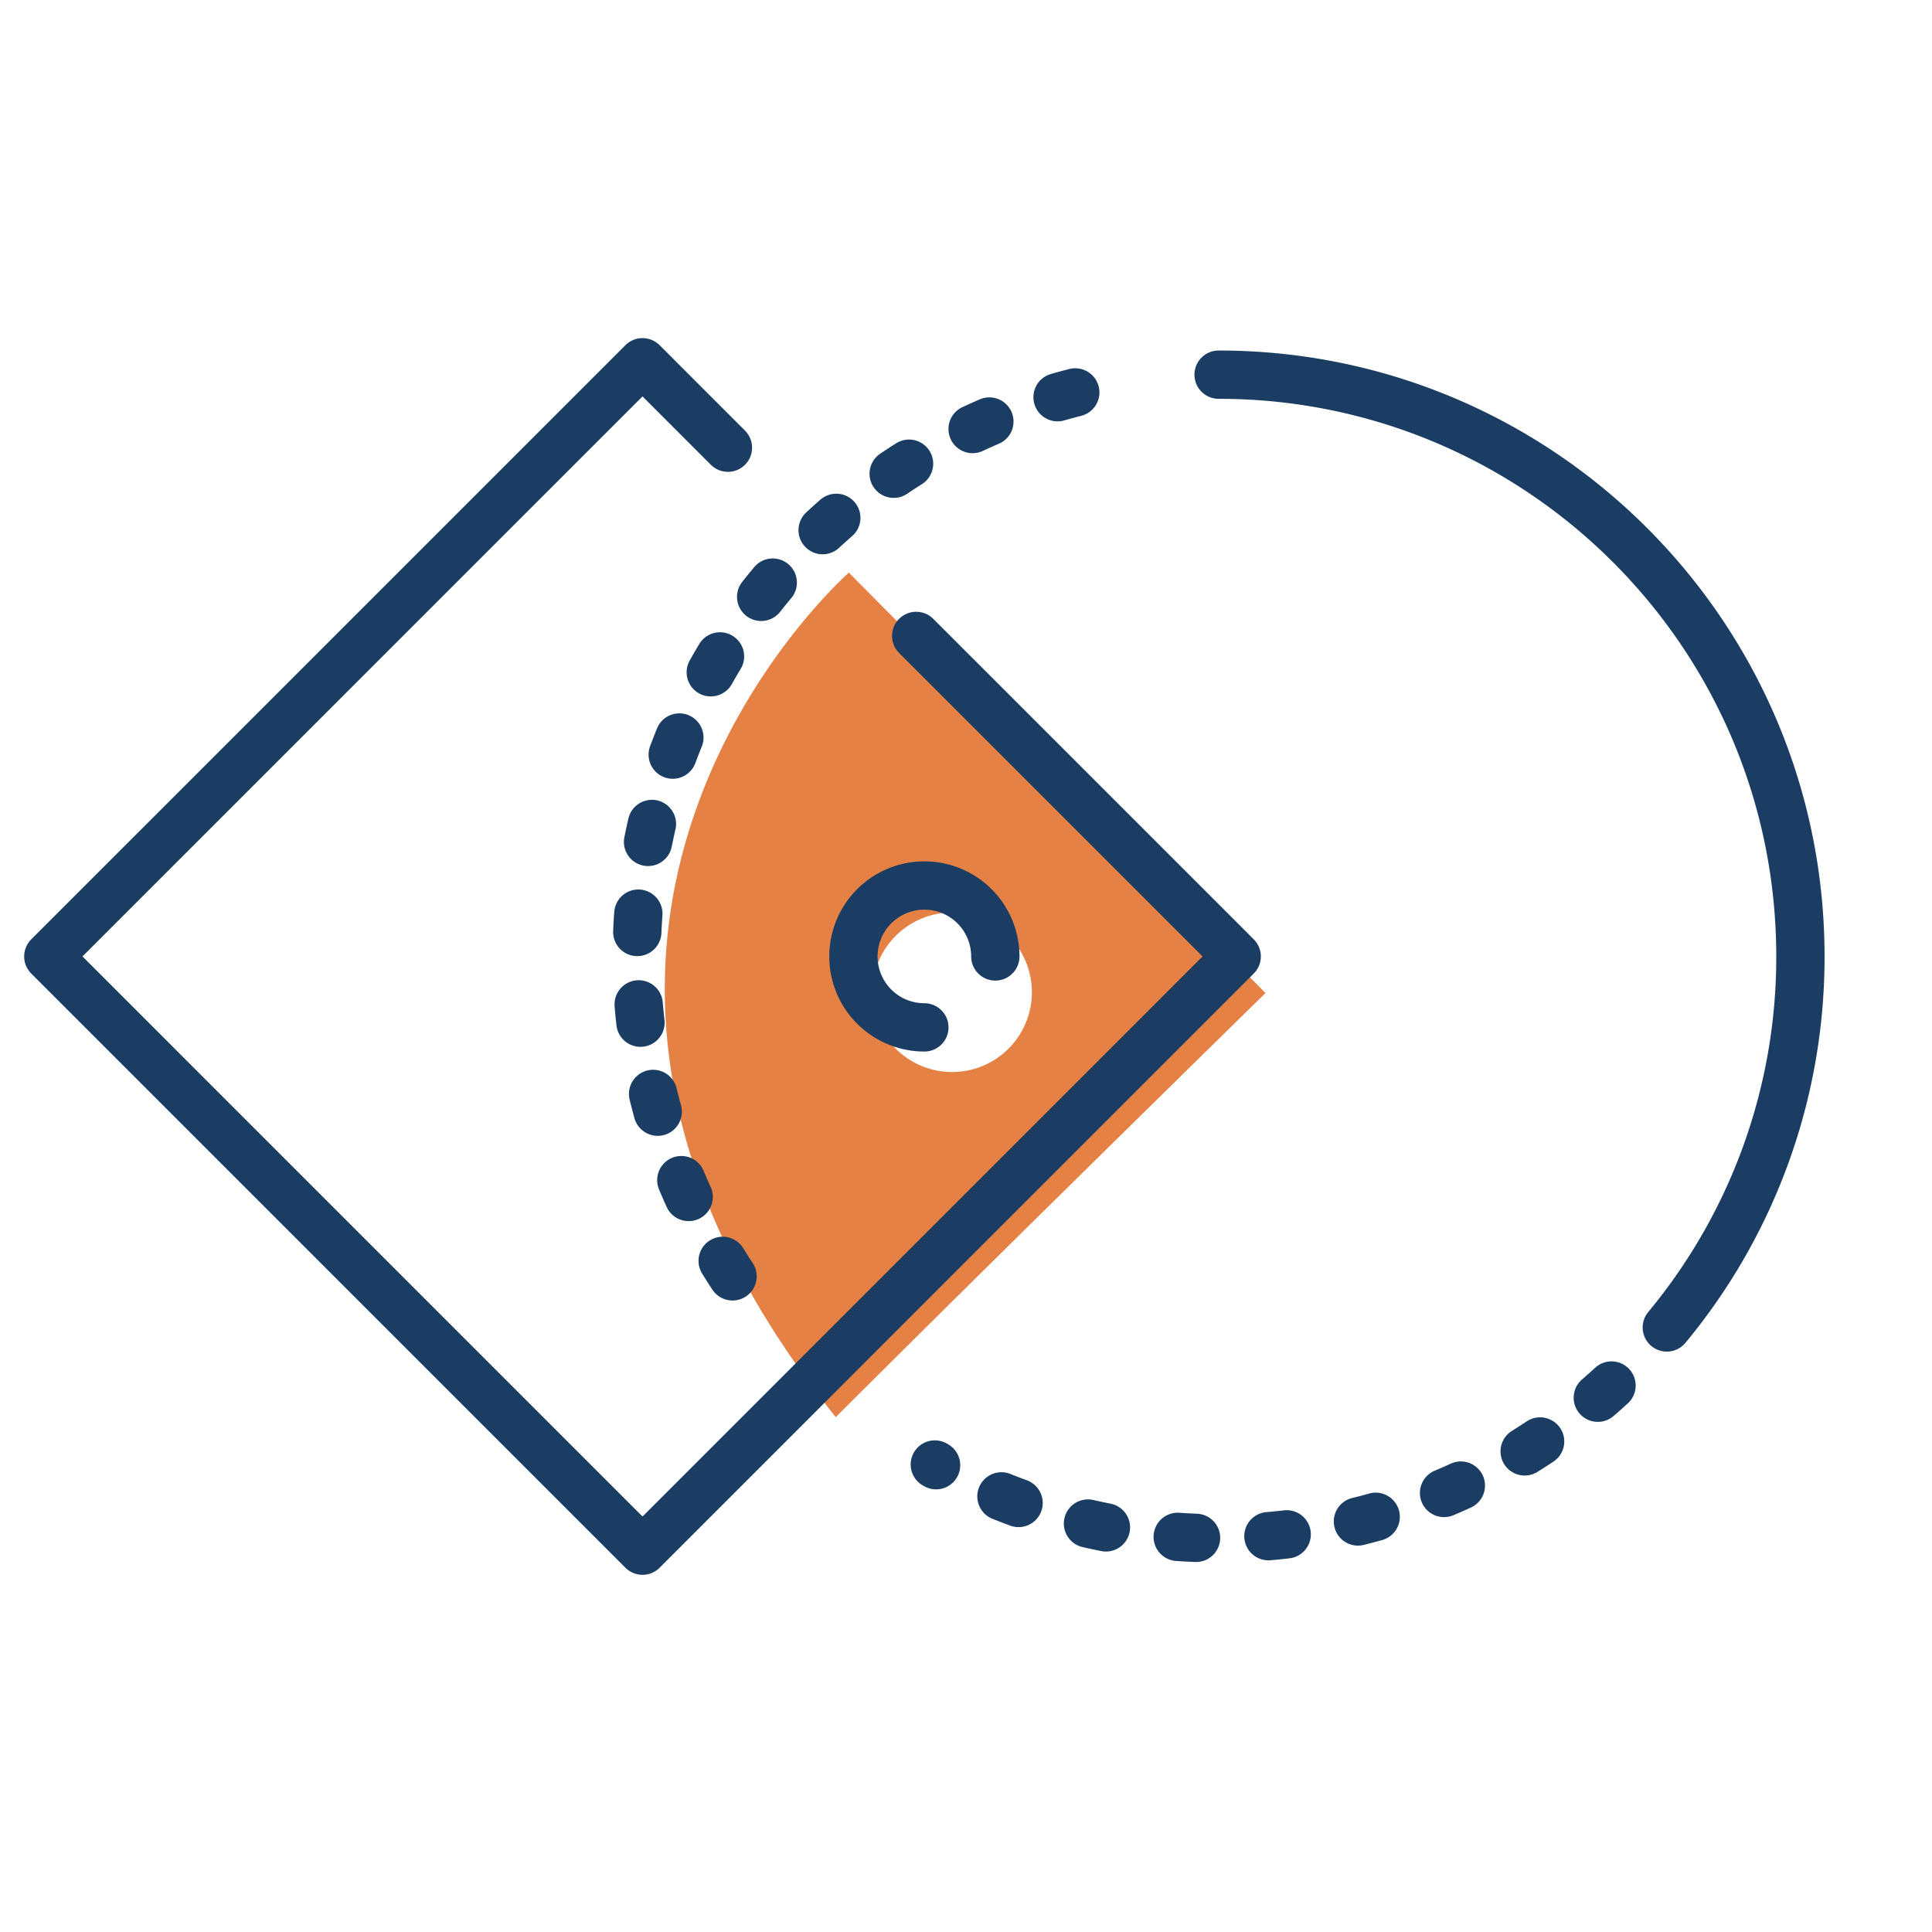 <svg width="80" height="80" viewBox="0 0 80 80" xmlns="http://www.w3.org/2000/svg"><title>icon / integrated_devices</title><g fill="none" fill-rule="evenodd"><path d="M39.425 44.39a3.303 3.303 0 1 1 0-6.606 3.303 3.303 0 0 1 0 6.606zM35.15 23.711s-16.782 14.725-.542 34.97c6.225-6.226 17.794-17.562 17.794-17.562L35.15 23.711z" fill="#E58145"/><path d="M66.73 57.372a24.002 24.002 0 0 1-16.271 6.324 23.986 23.986 0 0 1-11.75-3.054" stroke="#1B3D63" stroke-width="2" stroke-linecap="round" stroke-linejoin="round" stroke-dasharray="0.76,3"/><path d="M50.46 15.514c13.305 0 24.091 10.786 24.091 24.09a23.995 23.995 0 0 1-5.532 15.363" stroke="#1B3D63" stroke-width="2" stroke-linecap="round" stroke-linejoin="round"/><path d="M30.333 52.851a23.978 23.978 0 0 1-3.965-13.247c0-12.064 8.867-22.057 20.44-23.816" stroke="#1B3D63" stroke-width="2" stroke-linecap="round" stroke-linejoin="round" stroke-dasharray="0.76,3"/><path stroke="#1B3D63" stroke-width="2" stroke-linecap="round" stroke-linejoin="round" d="M37.937 26.332l13.272 13.272L26.605 64.21 2 39.604 26.605 15l3.537 3.538"/><path d="M38.276 42.542a2.937 2.937 0 1 1 0-5.875 2.938 2.938 0 0 1 2.938 2.937" stroke="#1B3D63" stroke-width="2" stroke-linecap="round" stroke-linejoin="round"/></g></svg>